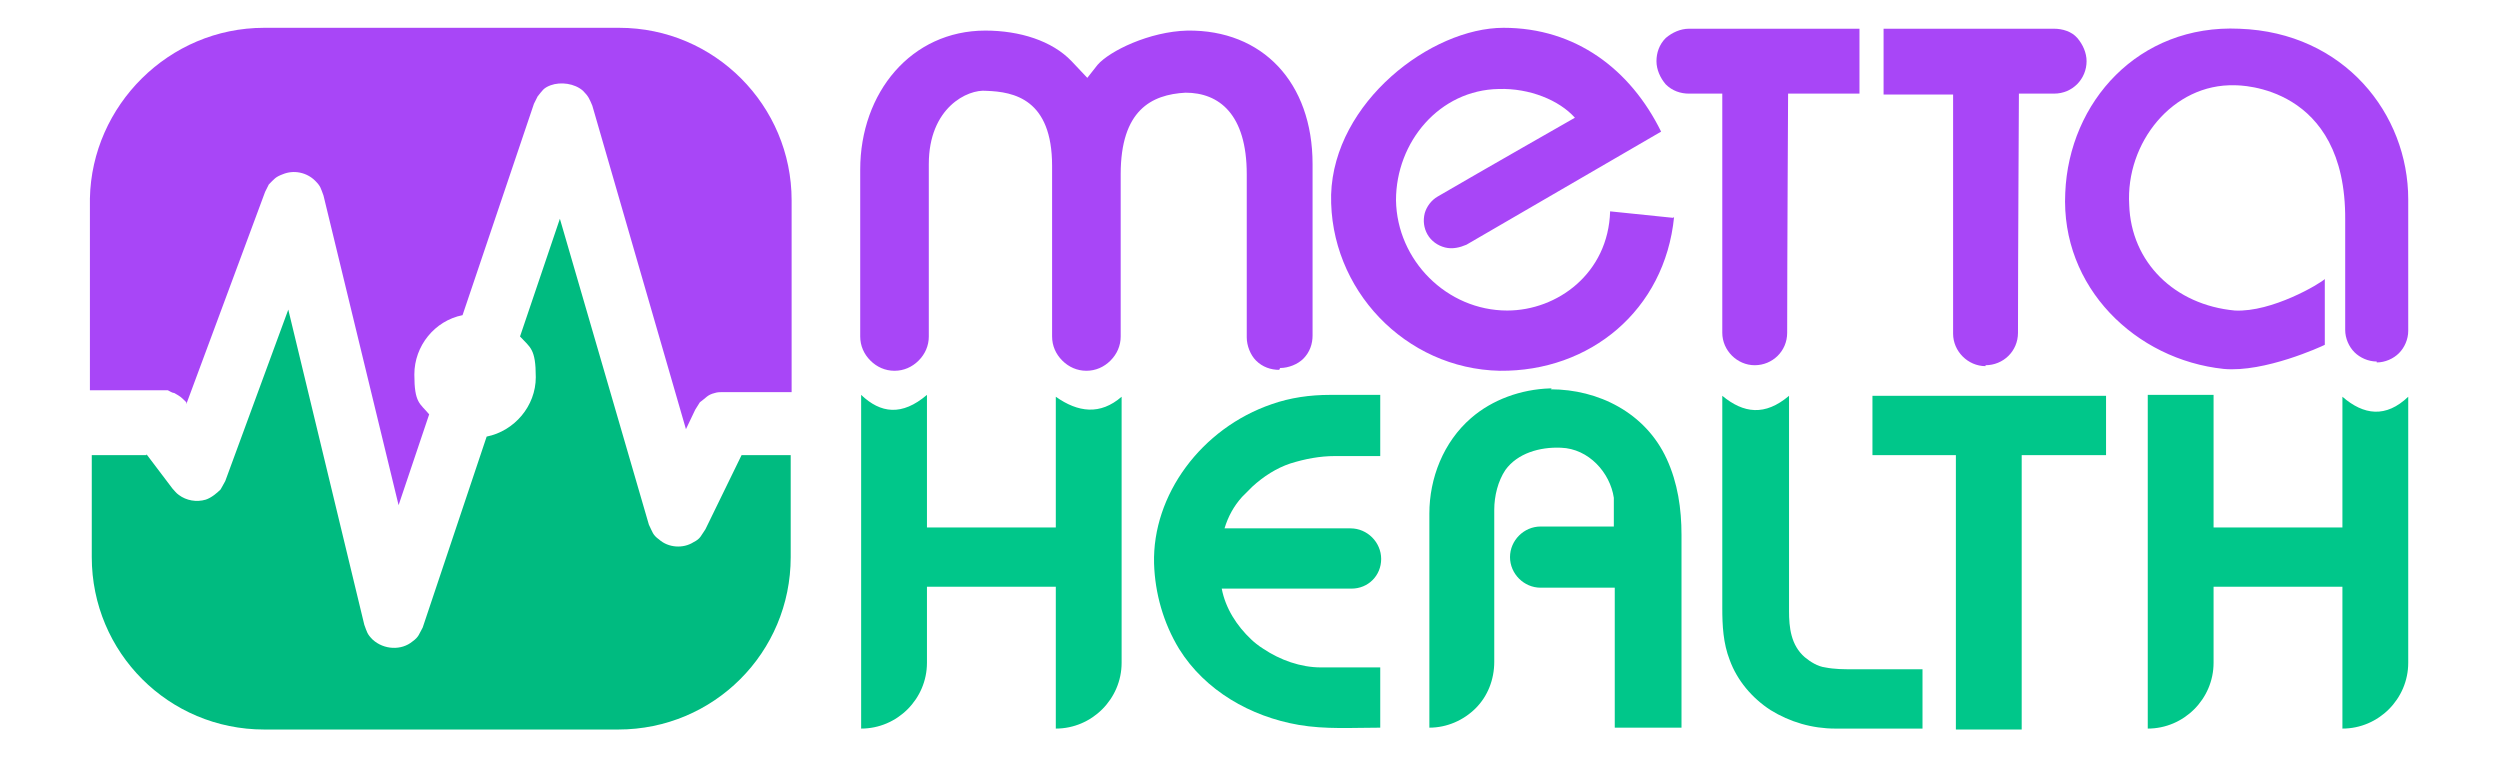 <?xml version="1.0" encoding="UTF-8"?>
<svg xmlns="http://www.w3.org/2000/svg" id="Layer_1" data-name="Layer 1" viewBox="0 0 269.7 82">
  <defs>
    <style>      .cls-1 {        fill: #00c78a;      }      .cls-1, .cls-2, .cls-3 {        fill-rule: evenodd;      }      .cls-1, .cls-2, .cls-3, .cls-4 {        stroke-width: 0px;      }      .cls-2, .cls-4 {        fill: #a846f7;      }      .cls-3 {        fill: #00bb80;      }    </style>
  </defs>
  <g>
    <path class="cls-1" d="M113.9,78.6v-15.3h-13.9v8.2c0,3.9-3.2,7.1-7.1,7.1h0v-36c2.1,2,4.4,2.3,7.1,0v14.3h13.9v-14.1c2.4,1.7,4.8,2,7.1,0v28.7c0,3.9-3.2,7.1-7.1,7.1,0,0,0,0,0,0Z"></path>
    <path class="cls-1" d="M148.9,49.2s-3.2,0-4.9,0c-1.6,0-3.2.3-4.8.8-1.5.5-2.9,1.4-4.1,2.5,0,0-.6.6-1.1,1.1-.9,1-1.5,2.1-1.9,3.4,0,0,8.7,0,13.6,0,1.8,0,3.3,1.5,3.3,3.3h0c0,1.8-1.4,3.2-3.2,3.2h-14c.4,2.1,1.6,4,3.2,5.5.2.2.8.7,1.3,1,1.8,1.2,4,2,6.2,2h6.4v6.5c-3,0-5.9.2-8.8-.3-5.2-.9-10.1-3.7-12.9-8.2-1.7-2.8-2.6-6-2.7-9.2-.2-7.4,5.1-14.6,12.7-17.2,2-.7,4.1-1,6.3-1h5.4v6.5h0Z"></path>
    <path class="cls-1" d="M167.3,42c5.1,0,10.2,2.5,12.5,7.5,1.2,2.6,1.6,5.4,1.6,8.2h0v20.8h-7.2v-15.1h-8c-1.8,0-3.3-1.5-3.3-3.3h0c0-1.8,1.5-3.3,3.3-3.3h7.9c0-.8,0-1.6,0-2.3,0-.2,0-.2,0-.4,0-.1,0-.3,0-.4-.4-2.7-2.7-5.3-5.7-5.4-2.3-.1-4.7.6-6,2.4-.8,1.2-1.2,2.8-1.2,4.3h0c0,5.5,0,11,0,16.4,0,1.9-.7,3.7-2,5-1.3,1.3-3.1,2.1-5,2.1,0-7.7,0-15.4,0-23.1,0-3.8,1.5-7.7,4.5-10.3,2.3-2,5.4-3.1,8.5-3.2h.2,0Z"></path>
    <path class="cls-1" d="M193,65.9c0,1.8.2,3.7,1.7,5,.6.5,1.4,1,2.2,1.1,1,.2,2,.2,3,.2h7.5v6.4c-3.1,0-6.3,0-9.4,0-2.5,0-4.9-.7-7-2-2-1.3-3.6-3.2-4.4-5.4-.7-1.8-.8-3.7-.8-5.6v-22.9c2.3,1.9,4.6,2.2,7.2,0v23.2Z"></path>
    <path class="cls-1" d="M227.2,49.1h-9.1v29.6h-7.1v-29.6h-9v-6.4h25.2v6.4Z"></path>
    <path class="cls-1" d="M252.7,78.6v-15.3h-13.9v8.2c0,3.9-3.2,7.1-7.1,7.1h0v-36h7.1v14.3h13.9v-14.1c2.3,2,4.7,2.3,7.1,0v28.7c0,3.9-3.2,7.1-7.1,7.1,0,0,0,0,0,0Z"></path>
  </g>
  <g>
    <path class="cls-4" d="M138.1,39.7c.9,0,1.9-.4,2.5-1,.7-.7,1-1.6,1-2.5v-18.5c0-8.8-5.4-14.5-13.5-14.4-4.1.1-8.4,2.2-9.7,3.7l-1.1,1.4-1.7-1.8c-2.1-2.2-5.6-3.3-9.3-3.3-8,0-13.5,6.7-13.5,15v18c0,1,.4,1.9,1.1,2.6.7.7,1.6,1.1,2.6,1.1h0c1,0,1.9-.4,2.6-1.1.7-.7,1.1-1.6,1.1-2.6v-18.6c0-6.1,4.2-8.1,6.2-7.9,3,.1,7.1.9,7.1,8.1v18.4c0,1,.4,1.9,1.1,2.6s1.6,1.1,2.6,1.1h0c1,0,1.9-.4,2.6-1.1s1.1-1.6,1.1-2.6v-17.5c0-6.9,3.3-8.6,7-8.8,3.6,0,6.6,2.3,6.6,8.8v17.6c0,.9.4,1.9,1,2.5.7.7,1.6,1,2.5,1h0Z"></path>
    <path class="cls-4" d="M180.5,23.5l-6.8-.7c-.2,6.7-5.7,10.7-11.1,10.7-6.5,0-11.9-5.4-12-11.9,0-6.3,4.7-11.9,11.1-12,3.3-.1,6.5,1.2,8.2,3.1,0,0-10,5.7-14.8,8.5-.7.4-1.2,1.1-1.4,1.8-.2.8-.1,1.6.3,2.3,0,0,0,0,0,0,.4.7,1.1,1.2,1.9,1.4s1.6,0,2.3-.3c6.2-3.6,21-12.2,21-12.2-3.3-6.7-9.2-11.2-17-11.2s-18.3,8-18.6,18c-.2,10.2,8,18.8,18.2,19,9.7.1,17.8-6.5,18.8-16.6h0Z"></path>
    <path class="cls-4" d="M214.2,39.4c1.9,0,3.5-1.5,3.5-3.5,0-7.7.1-25.8.1-25.8h3.8c2,0,3.5-1.6,3.5-3.5h0c0-.9-.4-1.8-1-2.5s-1.6-1-2.5-1h-18.4v7.1h7.5v25.8c0,1.9,1.6,3.5,3.5,3.5h0Z"></path>
    <path class="cls-4" d="M189.3,39.4c1.9,0,3.5-1.5,3.5-3.5,0-7.7.1-25.8.1-25.8h7.7V3.1h-18.4c-.9,0-1.8.4-2.5,1-.7.7-1,1.6-1,2.5h0c0,.9.4,1.8,1,2.5.7.7,1.6,1,2.5,1h3.6v25.8c0,1.9,1.6,3.5,3.5,3.5,0,0,0,0,0,0Z"></path>
    <path class="cls-4" d="M256.4,39.1c.9,0,1.8-.4,2.4-1s1-1.5,1-2.4v-14.2c0-9.2-6.9-18-18.2-18.4-10.9-.5-18.4,7.9-18.8,17.7-.5,10.2,7.6,18,17.1,19,4.4.4,10.5-2.4,10.9-2.6v-7.1c-.5.5-5.7,3.6-9.7,3.4-6.5-.6-11.2-5.2-11.4-11.4-.4-6.7,4.7-13.1,11.4-12.9.5,0,12,0,11.9,14.5v11.9c0,.9.4,1.8,1,2.4s1.5,1,2.4,1h0,0Z"></path>
  </g>
  <path class="cls-3" d="M15.8,49l2.8,3.7c.2.2.4.5.7.7.8.6,1.9.8,2.9.5.6-.2,1.2-.7,1.6-1.1l.5-.9,6.8-18.5,8.2,34c.3.8.3,1,.9,1.6,1.2,1.1,3.1,1.2,4.3.2.7-.5.7-.8,1.1-1.5l6.9-20.6c3-.6,5.3-3.3,5.3-6.4s-.6-3.2-1.7-4.4l4.3-12.7,9.6,33c.4.8.4,1.1,1.1,1.6,1,.9,2.6,1,3.7.3.8-.4.8-.7,1.3-1.4l3.9-8h5.3v11c0,10.3-8.3,18.6-18.6,18.6H28.5c-10.3,0-18.6-8.3-18.6-18.6v-11h5.9,0Z"></path>
  <path class="cls-2" d="M66.8,3c10.3,0,18.6,8.4,18.6,18.6v20.7h-7.4c-.3,0-.6,0-.9.1-.8.2-.9.5-1.6,1l-.5.8-1,2.1-10.1-34.9c-.3-.7-.4-1-1-1.6-.9-.8-2.4-1-3.5-.6-.8.3-.9.6-1.4,1.2l-.4.8-7.7,22.8c-3,.6-5.2,3.3-5.2,6.4s.6,3.1,1.6,4.3l-3.3,9.8-8.1-33.4c-.3-.8-.3-1-.9-1.6-.9-.9-2.3-1.2-3.5-.7-.8.3-.9.5-1.5,1.1l-.4.8-8.5,22.9v-.2c-.6-.6-.6-.6-1.3-1-.2,0-.5-.2-.7-.3h-.8c0,0-7.6,0-7.6,0v-20.7C9.9,11.4,18.2,3,28.5,3h38.3Z"></path>
</svg>
